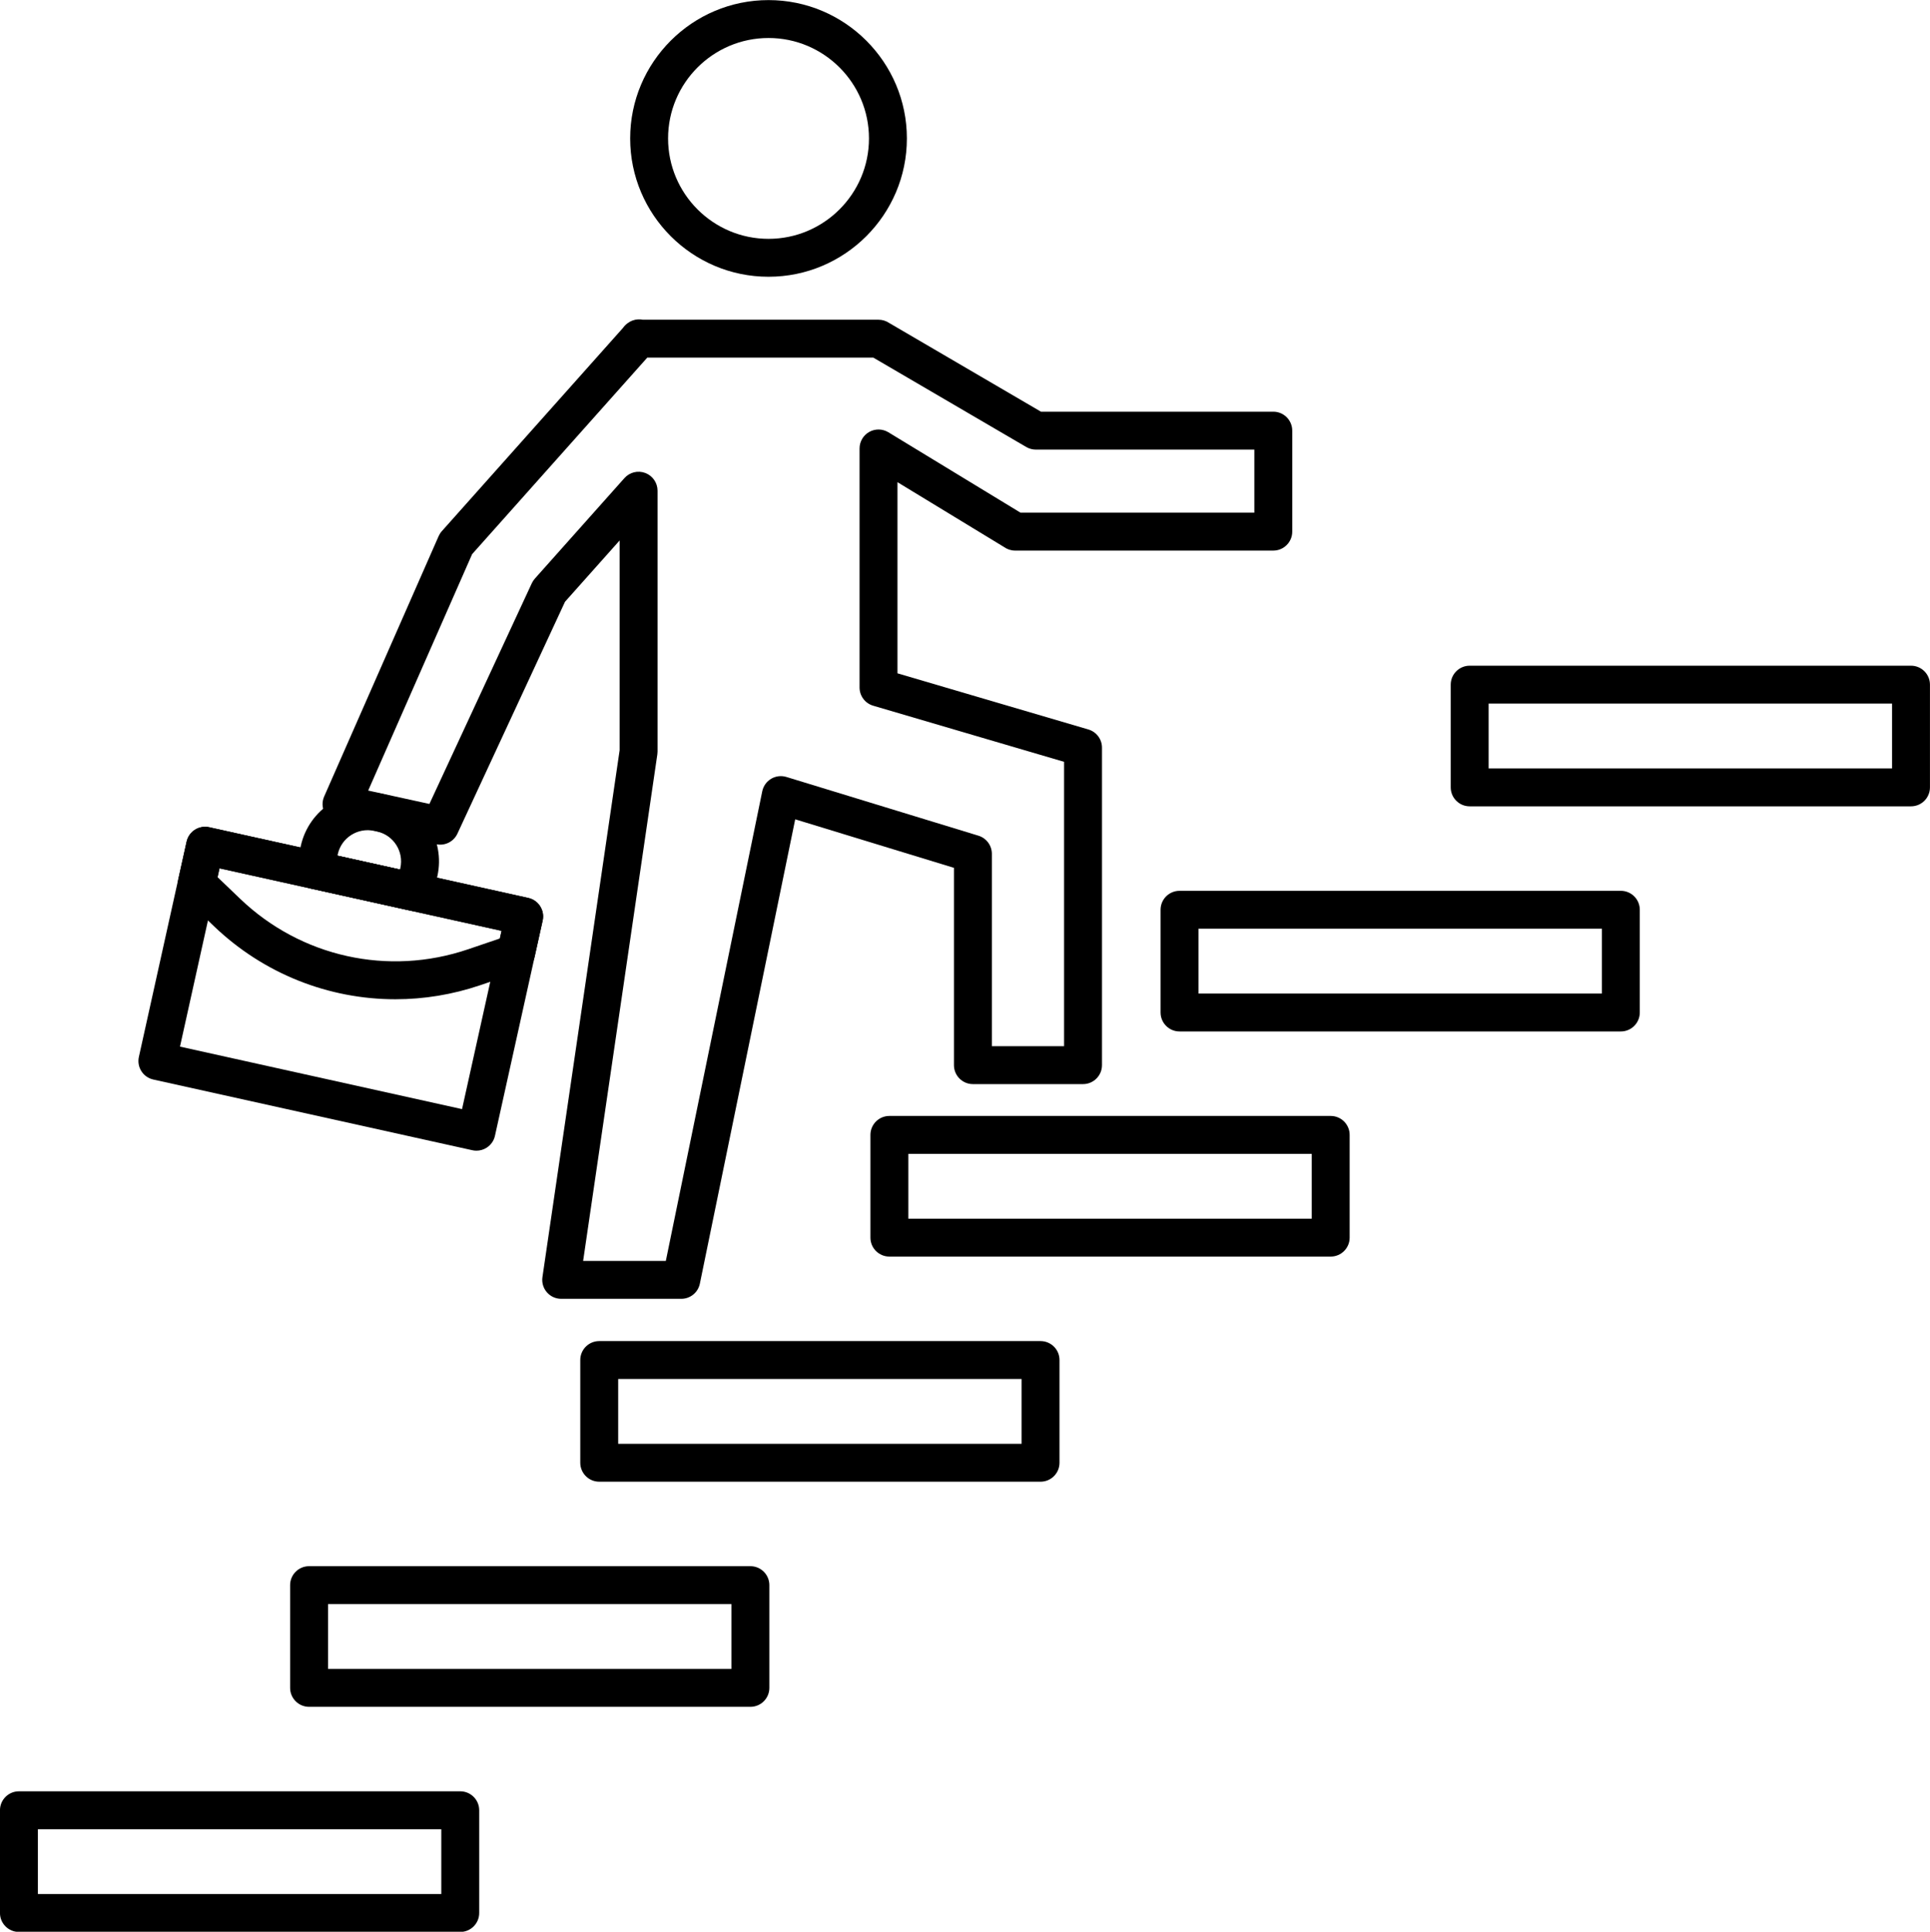 <?xml version="1.0" encoding="UTF-8"?><svg xmlns="http://www.w3.org/2000/svg" xmlns:xlink="http://www.w3.org/1999/xlink" height="1019.3" preserveAspectRatio="xMidYMid meet" version="1.0" viewBox="489.9 490.9 1018.2 1019.3" width="1018.2" zoomAndPan="magnify"><g id="change1_1"><path d="M 509.887 1490.289 L 722.711 1490.289 L 722.711 1456.09 L 509.887 1456.09 Z M 732.711 1510.289 L 499.887 1510.289 C 494.363 1510.289 489.887 1505.82 489.887 1500.289 L 489.887 1446.09 C 489.887 1440.57 494.363 1436.09 499.887 1436.09 L 732.711 1436.09 C 738.234 1436.09 742.711 1440.57 742.711 1446.09 L 742.711 1500.289 C 742.711 1505.82 738.234 1510.289 732.711 1510.289" fill="inherit"/><path d="M 662.957 1371.512 L 875.785 1371.512 L 875.785 1337.301 L 662.957 1337.301 Z M 885.785 1391.512 L 652.957 1391.512 C 647.434 1391.512 642.957 1387.031 642.957 1381.512 L 642.957 1327.301 C 642.957 1321.781 647.434 1317.301 652.957 1317.301 L 885.785 1317.301 C 891.309 1317.301 895.785 1321.781 895.785 1327.301 L 895.785 1381.512 C 895.785 1387.031 891.309 1391.512 885.785 1391.512" fill="inherit"/><path d="M 816.031 1252.719 L 1028.859 1252.719 L 1028.859 1218.52 L 816.031 1218.52 Z M 1038.859 1272.719 L 806.031 1272.719 C 800.508 1272.719 796.031 1268.238 796.031 1262.719 L 796.031 1208.52 C 796.031 1203 800.508 1198.52 806.031 1198.52 L 1038.859 1198.52 C 1044.379 1198.52 1048.859 1203 1048.859 1208.52 L 1048.859 1262.719 C 1048.859 1268.238 1044.379 1272.719 1038.859 1272.719" fill="inherit"/><path d="M 969.105 1133.941 L 1181.93 1133.941 L 1181.93 1099.73 L 969.105 1099.73 Z M 1191.93 1153.941 L 959.105 1153.941 C 953.582 1153.941 949.105 1149.461 949.105 1143.941 L 949.105 1089.73 C 949.105 1084.211 953.582 1079.73 959.105 1079.73 L 1191.93 1079.73 C 1197.449 1079.73 1201.93 1084.211 1201.93 1089.73 L 1201.93 1143.941 C 1201.93 1149.461 1197.449 1153.941 1191.93 1153.941" fill="inherit"/><path d="M 1122.18 1015.148 L 1335 1015.148 L 1335 980.949 L 1122.18 980.949 Z M 1345 1035.148 L 1112.18 1035.148 C 1106.648 1035.148 1102.18 1030.672 1102.18 1025.148 L 1102.18 970.949 C 1102.18 965.422 1106.648 960.949 1112.18 960.949 L 1345 960.949 C 1350.531 960.949 1355 965.422 1355 970.949 L 1355 1025.148 C 1355 1030.672 1350.531 1035.148 1345 1035.148" fill="inherit"/><path d="M 1275.25 896.359 L 1488.078 896.359 L 1488.078 862.16 L 1275.25 862.16 Z M 1498.078 916.359 L 1265.25 916.359 C 1259.73 916.359 1255.25 911.891 1255.25 906.359 L 1255.25 852.16 C 1255.25 846.641 1259.73 842.16 1265.25 842.16 L 1498.078 842.16 C 1503.602 842.16 1508.078 846.641 1508.078 852.16 L 1508.078 906.359 C 1508.078 911.891 1503.602 916.359 1498.078 916.359" fill="inherit"/><path d="M 797.539 1156.23 L 841.164 1156.23 L 892.039 908.422 C 892.605 905.66 894.309 903.27 896.73 901.828 C 899.152 900.391 902.066 900.039 904.762 900.859 L 1006.102 931.859 C 1010.301 933.148 1013.172 937.031 1013.172 941.422 L 1013.172 1042.93 L 1051.27 1042.93 L 1051.27 892.879 L 950.551 863.262 C 946.293 862.012 943.371 858.102 943.371 853.66 L 943.371 727.531 C 943.371 723.922 945.32 720.578 948.473 718.809 C 951.621 717.039 955.48 717.109 958.57 718.988 L 1028.301 761.422 L 1151.641 761.422 L 1151.641 728.129 L 1036.371 728.129 C 1034.602 728.129 1032.852 727.66 1031.32 726.762 L 950.633 679.602 L 831.379 679.602 L 738.973 783.301 L 684.145 908.039 L 716.441 915.102 L 770.461 798.66 C 770.871 797.77 771.414 796.949 772.066 796.211 L 819.328 743.172 C 822.09 740.07 826.477 739 830.355 740.48 C 834.234 741.961 836.797 745.672 836.797 749.82 L 836.797 887.469 C 836.797 887.961 836.762 888.441 836.691 888.922 Z M 849.32 1176.23 L 785.969 1176.23 C 783.062 1176.23 780.301 1174.969 778.402 1172.77 C 776.504 1170.57 775.652 1167.648 776.074 1164.781 L 816.797 886.75 L 816.797 776.078 L 787.98 808.422 L 731.211 930.789 C 729.238 935.039 724.582 937.352 720.004 936.352 L 667.938 924.98 C 665.008 924.34 662.52 922.41 661.16 919.738 C 659.801 917.07 659.711 913.93 660.918 911.18 L 721.301 773.809 C 721.723 772.852 722.293 771.961 722.988 771.18 L 818.57 663.91 C 819.262 662.91 820.129 662.051 821.125 661.359 C 822.676 660.211 824.543 659.531 826.5 659.422 C 827.363 659.371 828.223 659.43 829.055 659.602 L 953.371 659.602 C 955.414 659.602 957.312 660.211 958.895 661.262 L 1039.078 708.129 L 1161.641 708.129 C 1167.16 708.129 1171.641 712.609 1171.641 718.129 L 1171.641 771.422 C 1171.641 776.949 1167.16 781.422 1161.641 781.422 L 1025.449 781.422 C 1023.309 781.422 1021.328 780.75 1019.699 779.602 L 963.371 745.32 L 963.371 846.18 L 1064.09 875.809 C 1068.352 877.059 1071.27 880.961 1071.27 885.398 L 1071.27 1052.93 C 1071.27 1058.449 1066.789 1062.93 1061.27 1062.93 L 1003.172 1062.93 C 997.648 1062.93 993.172 1058.449 993.172 1052.93 L 993.172 948.82 L 909.422 923.211 L 859.117 1168.238 C 858.16 1172.891 854.07 1176.23 849.32 1176.23" fill="inherit"/><path d="M 895.348 510.949 C 866.129 510.949 842.355 534.719 842.355 563.941 C 842.355 593.16 866.129 616.93 895.348 616.93 C 924.566 616.93 948.34 593.16 948.34 563.941 C 948.34 534.719 924.566 510.949 895.348 510.949 Z M 895.348 636.93 C 855.098 636.93 822.355 604.191 822.355 563.941 C 822.355 523.691 855.098 490.949 895.348 490.949 C 935.594 490.949 968.34 523.691 968.34 563.941 C 968.34 604.191 935.594 636.93 895.348 636.93" fill="inherit"/><path d="M 584.855 1043.148 L 733.656 1076.129 L 754.508 982.059 L 605.707 949.078 Z M 741.254 1098.059 C 740.531 1098.059 739.809 1097.98 739.094 1097.82 L 570.766 1060.512 C 568.176 1059.941 565.922 1058.359 564.496 1056.121 C 563.07 1053.891 562.59 1051.18 563.164 1048.59 L 588.344 934.988 C 589.539 929.602 594.875 926.199 600.27 927.391 L 768.598 964.699 C 773.988 965.898 777.391 971.238 776.195 976.629 L 751.02 1090.219 C 750.445 1092.809 748.867 1095.07 746.629 1096.488 C 745.012 1097.531 743.145 1098.059 741.254 1098.059" fill="inherit"/><path d="M 667.934 942.391 L 700.938 949.711 L 701.113 948.91 C 703.039 940.219 697.539 931.59 688.859 929.672 L 687.344 929.328 C 678.664 927.41 670.035 932.91 668.109 941.59 Z M 708.535 971.629 C 707.812 971.629 707.086 971.551 706.371 971.398 L 653.844 959.75 C 648.449 958.559 645.047 953.219 646.242 947.82 L 648.586 937.262 C 652.895 917.809 672.223 905.5 691.672 909.809 L 693.188 910.141 C 712.637 914.461 724.949 933.781 720.641 953.23 L 718.297 963.801 C 717.723 966.391 716.145 968.641 713.906 970.07 C 712.289 971.102 710.426 971.629 708.535 971.629" fill="inherit"/><path d="M 604.676 953.73 L 616.516 965.078 C 648.645 995.891 694.781 1006.109 736.918 991.77 L 753.613 986.09 L 754.508 982.059 L 605.707 949.078 Z M 698.484 1018.16 C 663.336 1018.16 628.988 1004.75 602.672 979.52 L 586.773 964.281 C 584.254 961.859 583.176 958.309 583.934 954.898 L 588.344 934.988 C 588.918 932.398 590.496 930.148 592.734 928.719 C 594.969 927.301 597.68 926.82 600.27 927.391 L 768.598 964.699 C 773.988 965.898 777.391 971.238 776.195 976.629 L 771.926 995.91 C 771.168 999.32 768.688 1002.078 765.383 1003.211 L 743.359 1010.711 C 728.633 1015.719 713.484 1018.16 698.484 1018.16" fill="inherit"/></g></svg>